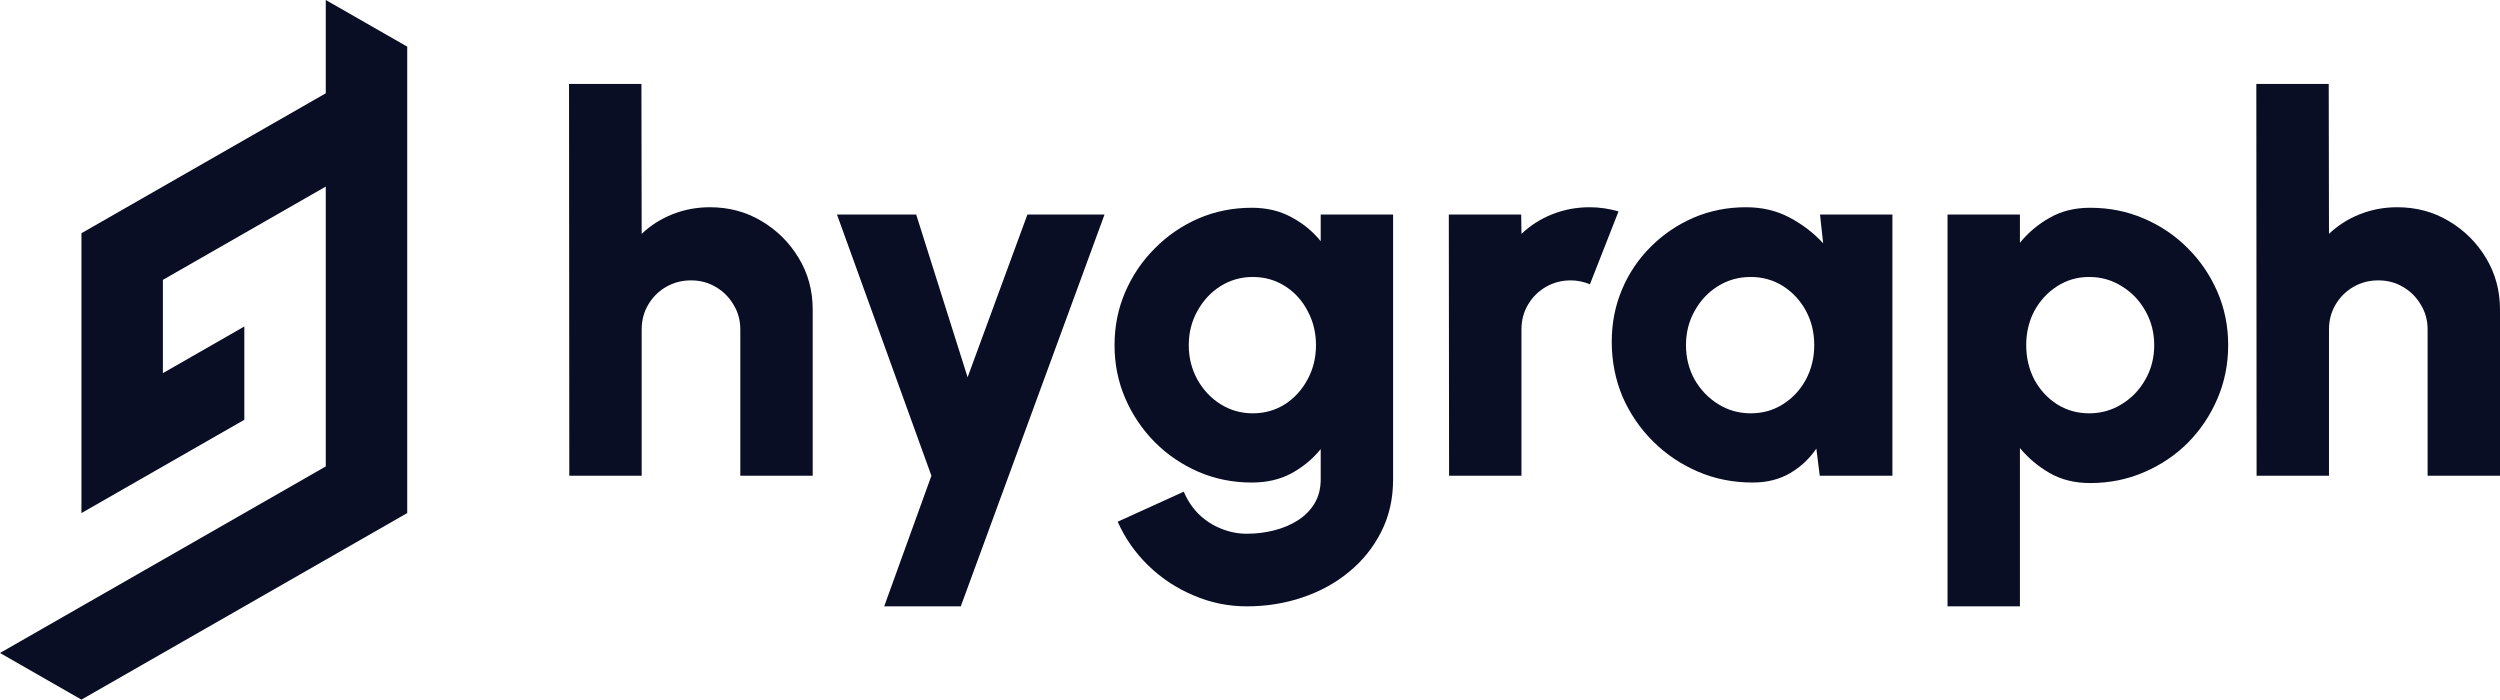 <?xml version="1.0" encoding="utf-8"?>
<svg xmlns="http://www.w3.org/2000/svg" width="804" height="225" viewBox="0 0 804 225" fill="none">
<g clip-path="url(#clip0_3522_2257)">
<path d="M261.365 99.576V153H238.083V105.96C238.083 102.992 237.352 100.332 235.89 97.98C234.484 95.572 232.572 93.668 230.154 92.268C227.792 90.868 225.149 90.168 222.225 90.168C219.3 90.168 216.629 90.868 214.211 92.268C211.793 93.668 209.881 95.572 208.475 97.98C207.069 100.332 206.366 102.992 206.366 105.96V153H183.084L183 27H206.282L206.366 75.216C209.178 72.528 212.468 70.428 216.235 68.916C220.06 67.404 224.08 66.648 228.298 66.648C234.428 66.648 239.967 68.132 244.916 71.1C249.921 74.068 253.914 78.044 256.894 83.028C259.875 87.956 261.365 93.472 261.365 99.576Z" fill="#090E24"/>
<path d="M330.415 69H355.215L308.989 195H284.357L299.541 153L269.174 69H294.649L311.182 121.332L330.415 69Z" fill="#090E24"/>
<path d="M424.738 69H448.02V154.176C448.02 160.392 446.755 165.992 444.224 170.976C441.693 176.016 438.235 180.328 433.848 183.912C429.518 187.496 424.513 190.24 418.833 192.144C413.21 194.048 407.249 195 400.95 195C394.989 195 389.281 193.824 383.826 191.472C378.372 189.176 373.535 185.984 369.318 181.896C365.1 177.808 361.81 173.104 359.448 167.784L380.705 158.124C381.886 160.924 383.489 163.332 385.514 165.348C387.594 167.364 389.956 168.904 392.599 169.968C395.299 171.088 398.082 171.648 400.95 171.648C404.043 171.648 406.996 171.284 409.808 170.556C412.676 169.828 415.234 168.736 417.484 167.28C419.733 165.824 421.505 164.004 422.798 161.82C424.091 159.636 424.738 157.088 424.738 154.176V144.432C422.151 147.624 419.002 150.228 415.291 152.244C411.635 154.204 407.389 155.184 402.553 155.184C396.48 155.184 390.772 154.036 385.429 151.74C380.143 149.444 375.475 146.28 371.426 142.248C367.377 138.16 364.2 133.456 361.894 128.136C359.589 122.816 358.436 117.104 358.436 111C358.436 104.896 359.589 99.184 361.894 93.864C364.2 88.544 367.377 83.868 371.426 79.836C375.475 75.748 380.143 72.556 385.429 70.26C390.772 67.964 396.48 66.816 402.553 66.816C407.389 66.816 411.635 67.824 415.291 69.84C419.002 71.8 422.151 74.376 424.738 77.568V69ZM402.89 132.924C406.715 132.924 410.173 131.944 413.266 129.984C416.359 127.968 418.777 125.308 420.52 122.004C422.32 118.7 423.22 115.032 423.22 111C423.22 106.968 422.32 103.3 420.52 99.996C418.777 96.636 416.359 93.976 413.266 92.016C410.173 90.056 406.715 89.076 402.89 89.076C399.123 89.076 395.664 90.056 392.515 92.016C389.422 93.976 386.948 96.636 385.092 99.996C383.236 103.3 382.308 106.968 382.308 111C382.308 115.032 383.236 118.728 385.092 122.088C386.948 125.392 389.422 128.024 392.515 129.984C395.664 131.944 399.123 132.924 402.89 132.924Z" fill="#090E24"/>
<path d="M466.022 153L465.938 69H489.219L489.304 75.216C492.115 72.528 495.405 70.428 499.173 68.916C502.997 67.404 507.018 66.648 511.236 66.648C514.329 66.648 517.422 67.096 520.515 67.992L511.32 91.428C509.295 90.588 507.243 90.168 505.162 90.168C502.238 90.168 499.567 90.868 497.148 92.268C494.73 93.668 492.818 95.572 491.412 97.98C490.006 100.332 489.304 102.992 489.304 105.96V153H466.022Z" fill="#090E24"/>
<path d="M585.316 69H608.598V153H585.232L584.135 144.264C581.942 147.512 579.13 150.144 575.7 152.16C572.269 154.176 568.248 155.184 563.637 155.184C557.338 155.184 551.462 154.008 546.007 151.656C540.552 149.304 535.744 146.056 531.582 141.912C527.421 137.768 524.159 132.98 521.797 127.548C519.492 122.06 518.339 116.18 518.339 109.908C518.339 103.916 519.435 98.316 521.629 93.108C523.822 87.9 526.915 83.308 530.908 79.332C534.9 75.356 539.484 72.248 544.657 70.008C549.887 67.768 555.511 66.648 561.528 66.648C566.702 66.648 571.341 67.74 575.446 69.924C579.608 72.108 583.235 74.88 586.328 78.24L585.316 69ZM563.046 132.924C566.87 132.924 570.329 131.944 573.422 129.984C576.515 128.024 578.961 125.392 580.761 122.088C582.56 118.728 583.46 115.032 583.46 111C583.46 106.912 582.56 103.216 580.761 99.912C578.961 96.608 576.515 93.976 573.422 92.016C570.329 90.056 566.87 89.076 563.046 89.076C559.166 89.076 555.651 90.056 552.502 92.016C549.353 93.976 546.85 96.636 544.995 99.996C543.139 103.3 542.211 106.968 542.211 111C542.211 115.032 543.139 118.728 544.995 122.088C546.907 125.392 549.437 128.024 552.587 129.984C555.736 131.944 559.222 132.924 563.046 132.924Z" fill="#090E24"/>
<path d="M649.607 195H626.325V69H649.607V78.072C652.306 74.768 655.511 72.08 659.223 70.008C662.935 67.88 667.265 66.816 672.214 66.816C678.343 66.816 684.079 67.964 689.422 70.26C694.82 72.556 699.544 75.748 703.593 79.836C707.642 83.868 710.82 88.544 713.125 93.864C715.431 99.184 716.584 104.896 716.584 111C716.584 117.104 715.431 122.844 713.125 128.22C710.82 133.596 707.642 138.328 703.593 142.416C699.544 146.448 694.82 149.612 689.422 151.908C684.079 154.204 678.343 155.352 672.214 155.352C667.265 155.352 662.935 154.288 659.223 152.16C655.511 150.032 652.306 147.344 649.607 144.096V195ZM671.876 89.076C668.052 89.076 664.594 90.084 661.501 92.1C658.464 94.06 656.046 96.692 654.246 99.996C652.503 103.3 651.631 106.968 651.631 111C651.631 115.032 652.503 118.728 654.246 122.088C656.046 125.392 658.464 128.024 661.501 129.984C664.594 131.944 668.052 132.924 671.876 132.924C675.7 132.924 679.187 131.944 682.336 129.984C685.541 128.024 688.072 125.392 689.928 122.088C691.84 118.784 692.796 115.088 692.796 111C692.796 107.024 691.868 103.384 690.012 100.08C688.156 96.72 685.626 94.06 682.42 92.1C679.271 90.084 675.756 89.076 671.876 89.076Z" fill="#090E24"/>
<path d="M804 99.576V153H780.718V105.96C780.718 102.992 779.987 100.332 778.525 97.98C777.119 95.572 775.207 93.668 772.789 92.268C770.427 90.868 767.784 90.168 764.86 90.168C761.935 90.168 759.264 90.868 756.846 92.268C754.428 93.668 752.516 95.572 751.11 97.98C749.704 100.332 749.001 102.992 749.001 105.96V153H725.719L725.635 27H748.917L749.001 75.216C751.813 72.528 755.103 70.428 758.87 68.916C762.695 67.404 766.715 66.648 770.933 66.648C777.063 66.648 782.602 68.132 787.551 71.1C792.556 74.068 796.549 78.044 799.529 83.028C802.51 87.956 804 93.472 804 99.576Z" fill="#090E24"/>
<path fill-rule="evenodd" clip-rule="evenodd" d="M104.769 30L78.577 45L52.386 59.999L26.192 75V105V120V134.999V150V165.001L52.386 150L78.577 134.999V120V105L52.386 120V90.001L78.577 75L104.769 59.999V75V90.001V105V120V134.999V150L78.577 165.001L52.386 180L26.192 195L0 209.999L26.192 225L52.386 209.999L78.577 195L104.769 180L130.963 165.001V134.999V105V75V63.494V45V15.001L104.769 0V30Z" fill="#090E24"/>
</g>
<defs>
<clipPath id="clip0_3522_2257">
<rect width="804" height="225" fill="white"/>
</clipPath>
</defs>
</svg>